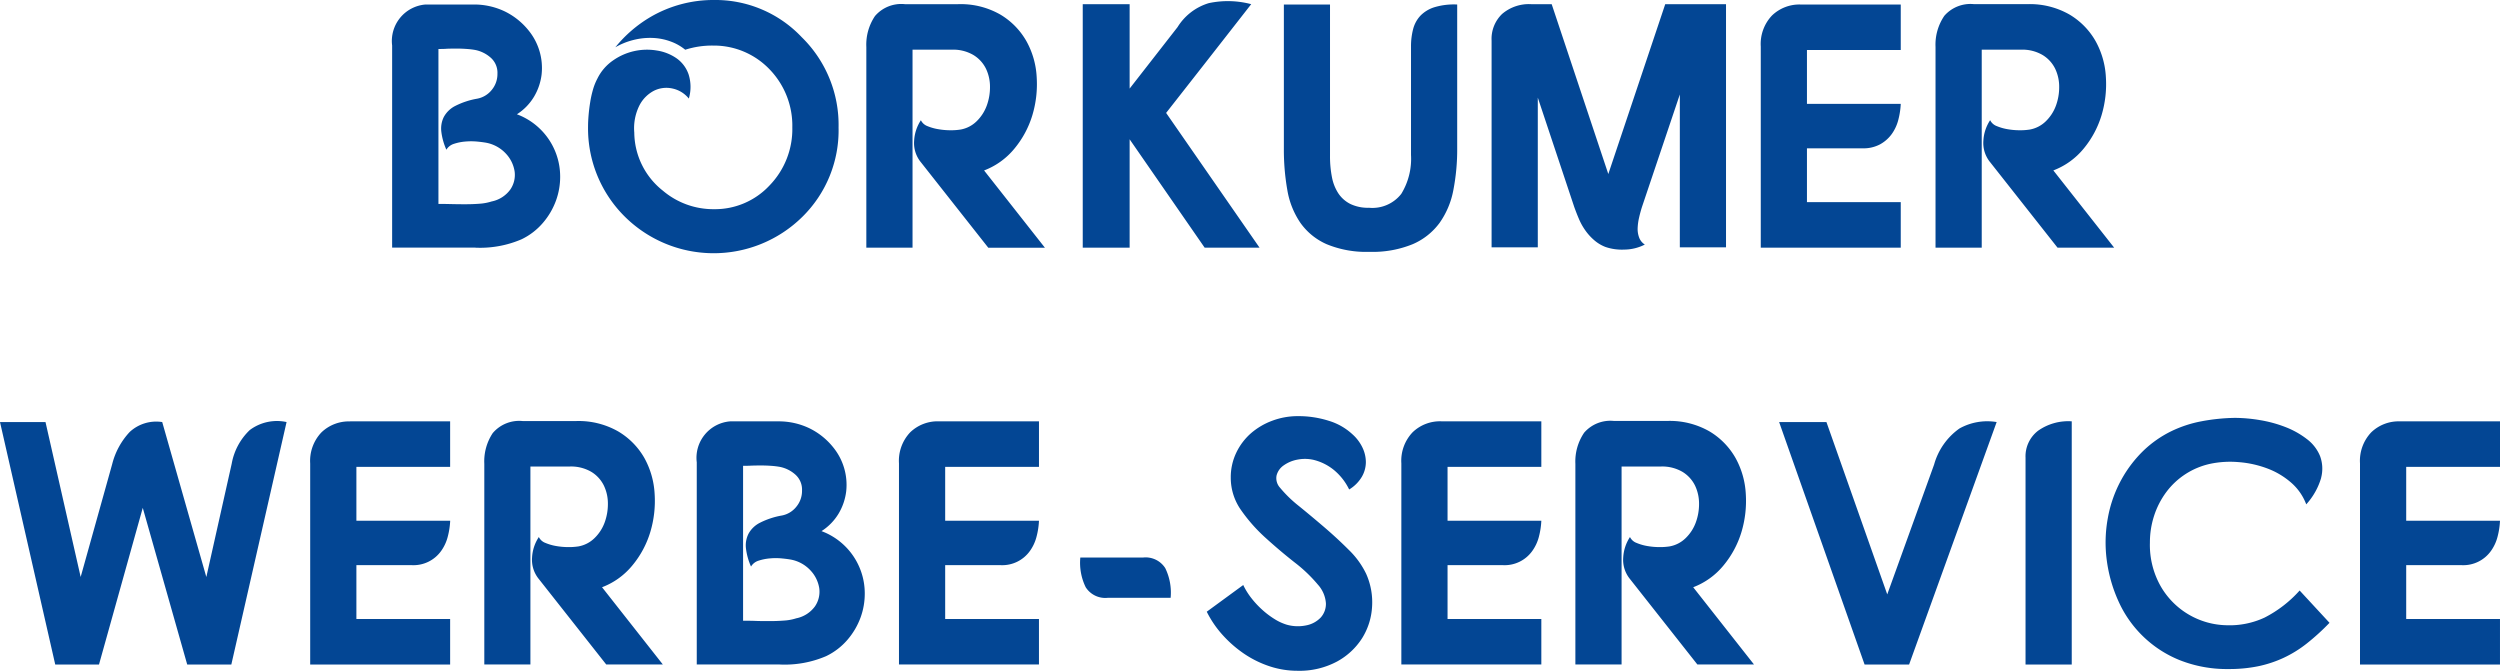 <svg xmlns="http://www.w3.org/2000/svg" viewBox="0 0 174.393 46.791">
  <defs>
    <style>
      .cls-1 {
        fill: #034694;
      }
    </style>
  </defs>
  <g id="Layer_2" data-name="Layer 2">
    <g id="Layer_1-2" data-name="Layer 1">
      <path class="cls-1" d="M135.623,1.116a3.56,3.56,0,0,0-.606,2.159v14h3.223V3.465h2.738a2.783,2.783,0,0,1,1.514.376,2.3,2.3,0,0,1,.873.957,2.914,2.914,0,0,1,.278,1.272,3.727,3.727,0,0,1-.23,1.308,2.912,2.912,0,0,1-.7,1.079,2.129,2.129,0,0,1-1.126.581,4.28,4.28,0,0,1-.7.049,4.981,4.981,0,0,1-.836-.073,3.4,3.4,0,0,1-.763-.218.834.834,0,0,1-.461-.412,2.862,2.862,0,0,0-.472,1.43,2.107,2.107,0,0,0,.472,1.5l4.7,5.961h3.95l-4.241-5.387a5.06,5.06,0,0,0,2.121-1.529A6.654,6.654,0,0,0,146.6,8.032a7.53,7.53,0,0,0,.3-2.658,5.781,5.781,0,0,0-.715-2.5,5.051,5.051,0,0,0-1.817-1.856,5.555,5.555,0,0,0-2.956-.728h-3.707a2.416,2.416,0,0,0-2.084.825m-10.008-.8a2.753,2.753,0,0,0-2,.763,2.882,2.882,0,0,0-.787,2.169v14.03h9.765V14.1h-6.543V10.347h3.877a2.467,2.467,0,0,0,1.224-.279,2.5,2.5,0,0,0,.812-.715,2.967,2.967,0,0,0,.46-.993,5.376,5.376,0,0,0,.17-1.115h-6.543V3.489h6.543V.315h-6.979m-18.8-.024a2.88,2.88,0,0,0-2.024.678,2.408,2.408,0,0,0-.739,1.866V17.253h3.223V6.809l2.544,7.633c.1.275.206.553.328.836a4.259,4.259,0,0,0,.448.8,3.717,3.717,0,0,0,.618.679,2.656,2.656,0,0,0,.787.472,3.539,3.539,0,0,0,1.3.182,3.2,3.2,0,0,0,1.441-.351.987.987,0,0,1-.4-.5,1.713,1.713,0,0,1-.1-.654,3.878,3.878,0,0,1,.1-.727c.056-.25.125-.5.2-.739l2.642-7.851V17.253h3.222V.291h-4.24L112.191,12.14,108.241.291h-1.429M89.559,10.347a16.19,16.19,0,0,0,.243,2.92,5.728,5.728,0,0,0,.91,2.277,4.415,4.415,0,0,0,1.833,1.491,7.221,7.221,0,0,0,2.987.533,7.389,7.389,0,0,0,3.01-.533,4.567,4.567,0,0,0,1.882-1.491,5.8,5.8,0,0,0,.959-2.29,14.805,14.805,0,0,0,.267-2.907V.315A4.719,4.719,0,0,0,100.075.5a2.331,2.331,0,0,0-.988.593,2.154,2.154,0,0,0-.513.945,4.748,4.748,0,0,0-.146,1.212v7.56a4.683,4.683,0,0,1-.679,2.714,2.557,2.557,0,0,1-2.254.969,2.822,2.822,0,0,1-1.3-.266,2.182,2.182,0,0,1-.836-.739,3.13,3.13,0,0,1-.448-1.139,7.477,7.477,0,0,1-.133-1.466V.315H89.559V10.347M78.8.291H75.529V17.277H78.8V9.717l5.234,7.56h3.829l-6.518-9.4,2.81-3.586,3.126-4A6.366,6.366,0,0,0,84.325.218,3.871,3.871,0,0,0,82.144,1.89L78.8,6.179V.291m-17.761.825a3.56,3.56,0,0,0-.606,2.159v14h3.223V3.465h2.738a2.783,2.783,0,0,1,1.514.376,2.3,2.3,0,0,1,.873.957,2.914,2.914,0,0,1,.278,1.272,3.727,3.727,0,0,1-.23,1.308,2.912,2.912,0,0,1-.7,1.079A2.129,2.129,0,0,1,67,9.038a4.28,4.28,0,0,1-.7.049,4.981,4.981,0,0,1-.836-.073A3.4,3.4,0,0,1,64.7,8.8a.834.834,0,0,1-.461-.412,2.862,2.862,0,0,0-.472,1.43,2.107,2.107,0,0,0,.472,1.5l4.7,5.961h3.95L68.647,11.89a5.06,5.06,0,0,0,2.121-1.529,6.654,6.654,0,0,0,1.248-2.329,7.53,7.53,0,0,0,.3-2.658,5.767,5.767,0,0,0-.715-2.5,5.059,5.059,0,0,0-1.817-1.856A5.557,5.557,0,0,0,66.83.291H63.123a2.416,2.416,0,0,0-2.084.825m-15.666.071A9.086,9.086,0,0,0,42.923,3.3a4.834,4.834,0,0,1,1.25-.508,4.7,4.7,0,0,1,1.334-.146,4.052,4.052,0,0,1,1.262.243,3.467,3.467,0,0,1,1.031.581,6.111,6.111,0,0,1,1.94-.291,5.371,5.371,0,0,1,3.93,1.645,5.646,5.646,0,0,1,1.6,4.062,5.647,5.647,0,0,1-1.6,4.062,5.2,5.2,0,0,1-3.862,1.644A5.444,5.444,0,0,1,46.238,13.3a5.215,5.215,0,0,1-1.992-4.047,3.554,3.554,0,0,1,.366-1.914,2.38,2.38,0,0,1,1.024-1.018,1.947,1.947,0,0,1,1.281-.145,2,2,0,0,1,1.134.7A2.892,2.892,0,0,0,48.038,5.2,2.271,2.271,0,0,0,47.2,4.071a3.272,3.272,0,0,0-1.369-.545,4.124,4.124,0,0,0-3.065.69,3.29,3.29,0,0,0-1.09,1.26,3.928,3.928,0,0,0-.315.788,7.31,7.31,0,0,0-.194.884q-.073.461-.109.885c-.024.282-.037.545-.037.787a8.662,8.662,0,0,0,2.5,6.228,8.806,8.806,0,0,0,12.455.072,8.458,8.458,0,0,0,2.52-6.227,8.561,8.561,0,0,0-2.571-6.3A8.287,8.287,0,0,0,49.787,0a8.705,8.705,0,0,0-4.414,1.187M31.137,3.4c.226-.007.456-.012.691-.012s.468.009.7.025a5.747,5.747,0,0,1,.618.072,2.312,2.312,0,0,1,1.079.533A1.4,1.4,0,0,1,34.7,5.137a1.733,1.733,0,0,1-.4,1.139,1.7,1.7,0,0,1-1.005.606,5.453,5.453,0,0,0-1.539.508,1.865,1.865,0,0,0-.8.776,1.823,1.823,0,0,0-.169,1.03,4.358,4.358,0,0,0,.351,1.248.929.929,0,0,1,.533-.412,3.387,3.387,0,0,1,.788-.158,4.574,4.574,0,0,1,.811,0c.259.024.477.053.655.085a2.5,2.5,0,0,1,1.381.775A2.327,2.327,0,0,1,35.9,11.97a1.8,1.8,0,0,1-.3,1.248,2.126,2.126,0,0,1-1.309.836,3.549,3.549,0,0,1-.848.158q-.485.036-.993.036t-.994-.012q-.485-.012-.872-.012V3.417c.145,0,.331,0,.557-.013m2.011,13.873a7.316,7.316,0,0,0,3.223-.582,4.539,4.539,0,0,0,1.5-1.151,5.033,5.033,0,0,0,.909-1.551,4.847,4.847,0,0,0,.291-1.732,4.634,4.634,0,0,0-3.017-4.289,3.718,3.718,0,0,0,1.2-1.236,3.959,3.959,0,0,0,.521-1.526,4.146,4.146,0,0,0-.9-3.078A4.859,4.859,0,0,0,35.22.8,4.94,4.94,0,0,0,33,.315h-3.32a2.552,2.552,0,0,0-2.326,2.859v14.1h5.791"/>
      <path class="cls-1" d="M110.5,30.193a3.562,3.562,0,0,0-.606,2.16v14h3.223V32.543h2.738a2.79,2.79,0,0,1,1.514.375,2.311,2.311,0,0,1,.873.957,2.919,2.919,0,0,1,.279,1.273,3.7,3.7,0,0,1-.231,1.308,2.886,2.886,0,0,1-.7,1.078,2.14,2.14,0,0,1-1.127.582,4.4,4.4,0,0,1-.7.048,4.978,4.978,0,0,1-.836-.072,3.4,3.4,0,0,1-.763-.219.827.827,0,0,1-.461-.412,2.872,2.872,0,0,0-.472,1.43,2.111,2.111,0,0,0,.472,1.5l4.7,5.96h3.95l-4.24-5.387a5.061,5.061,0,0,0,2.12-1.528,6.658,6.658,0,0,0,1.248-2.33,7.545,7.545,0,0,0,.3-2.657,5.8,5.8,0,0,0-.715-2.5,5.057,5.057,0,0,0-1.818-1.857,5.564,5.564,0,0,0-2.956-.728h-3.707a2.42,2.42,0,0,0-2.084.825m-9.959-.8a2.752,2.752,0,0,0-2,.763,2.877,2.877,0,0,0-.788,2.168v14.03h9.765V43.18h-6.542V39.424h3.877a2.365,2.365,0,0,0,2.035-.993,2.955,2.955,0,0,0,.461-.994,5.289,5.289,0,0,0,.169-1.114h-6.542V32.567h6.542V29.393h-6.978M95,33.257a2.06,2.06,0,0,0,.279-1.017,2.369,2.369,0,0,0-.243-1.03,2.928,2.928,0,0,0-.7-.921,4.206,4.206,0,0,0-1.636-.933,6.976,6.976,0,0,0-2.169-.327,5.042,5.042,0,0,0-1.769.315,4.811,4.811,0,0,0-1.49.872,4.214,4.214,0,0,0-1.03,1.357,3.956,3.956,0,0,0-.387,1.745,3.9,3.9,0,0,0,.726,2.278A11.373,11.373,0,0,0,88.3,37.534q.993.9,2.011,1.7a10.142,10.142,0,0,1,1.624,1.551,2.161,2.161,0,0,1,.557,1.3,1.42,1.42,0,0,1-.363.993,1.876,1.876,0,0,1-1.006.545,2.832,2.832,0,0,1-1.369-.048,3.514,3.514,0,0,1-.86-.4,5.9,5.9,0,0,1-.86-.654,6.338,6.338,0,0,1-.752-.812,4.849,4.849,0,0,1-.557-.9L84.18,42.671a7.178,7.178,0,0,0,1.151,1.672,8.21,8.21,0,0,0,1.514,1.3,7.212,7.212,0,0,0,1.757.848,6.151,6.151,0,0,0,1.9.3,5.544,5.544,0,0,0,2.762-.643,4.774,4.774,0,0,0,1.757-1.635,4.621,4.621,0,0,0,.691-2.193,4.844,4.844,0,0,0-.412-2.29,5.848,5.848,0,0,0-1.212-1.672q-.824-.824-1.732-1.6T90.6,35.293a8.656,8.656,0,0,1-1.309-1.272.987.987,0,0,1-.242-.848,1.219,1.219,0,0,1,.485-.7,2.416,2.416,0,0,1,.981-.412,2.683,2.683,0,0,1,1.236.049,3.609,3.609,0,0,1,1.272.654,4.039,4.039,0,0,1,1.091,1.381A2.564,2.564,0,0,0,95,33.257M75.36,38.891a3.893,3.893,0,0,0,.375,2.072,1.62,1.62,0,0,0,1.539.739H81.66a3.9,3.9,0,0,0-.376-2.072,1.622,1.622,0,0,0-1.539-.739H75.36m-9.863-9.5a2.753,2.753,0,0,0-2,.763,2.881,2.881,0,0,0-.787,2.168v14.03h9.765V43.18H65.933V39.424h3.878a2.368,2.368,0,0,0,2.035-.993,2.953,2.953,0,0,0,.46-.994,5.291,5.291,0,0,0,.17-1.114H65.933V32.567h6.543V29.393H65.5M52.388,32.482q.339-.012.691-.012t.7.024a5.738,5.738,0,0,1,.617.073,2.3,2.3,0,0,1,1.079.533,1.4,1.4,0,0,1,.472,1.115,1.73,1.73,0,0,1-.4,1.138,1.691,1.691,0,0,1-1,.606,5.451,5.451,0,0,0-1.539.509,1.851,1.851,0,0,0-.8.776,1.813,1.813,0,0,0-.17,1.029,4.358,4.358,0,0,0,.351,1.248.929.929,0,0,1,.533-.412,3.44,3.44,0,0,1,.788-.157,4.4,4.4,0,0,1,.812,0q.387.036.654.085a2.489,2.489,0,0,1,1.381.775,2.327,2.327,0,0,1,.594,1.236,1.806,1.806,0,0,1-.3,1.248,2.13,2.13,0,0,1-1.309.836,3.5,3.5,0,0,1-.848.157c-.323.024-.654.037-.993.037s-.671,0-.994-.013-.614-.012-.872-.012V32.494c.145,0,.331,0,.557-.012M54.4,46.354a7.317,7.317,0,0,0,3.223-.581,4.555,4.555,0,0,0,1.5-1.151,5.045,5.045,0,0,0,.909-1.551,4.851,4.851,0,0,0,.291-1.732,4.634,4.634,0,0,0-3.017-4.289,3.736,3.736,0,0,0,1.2-1.236,3.969,3.969,0,0,0,.521-1.527,4.146,4.146,0,0,0-.9-3.077,4.853,4.853,0,0,0-1.66-1.333,4.94,4.94,0,0,0-2.217-.484h-3.32a2.552,2.552,0,0,0-2.326,2.859v14.1H54.4M34.384,30.193a3.561,3.561,0,0,0-.6,2.16v14H37V32.543H39.74a2.792,2.792,0,0,1,1.514.375,2.309,2.309,0,0,1,.872.957,2.905,2.905,0,0,1,.279,1.273,3.727,3.727,0,0,1-.23,1.308,2.9,2.9,0,0,1-.7,1.078,2.137,2.137,0,0,1-1.127.582,4.392,4.392,0,0,1-.7.048,4.978,4.978,0,0,1-.836-.072,3.411,3.411,0,0,1-.764-.219.828.828,0,0,1-.46-.412,2.872,2.872,0,0,0-.473,1.43,2.112,2.112,0,0,0,.473,1.5l4.7,5.96h3.949l-4.24-5.387a5.049,5.049,0,0,0,2.12-1.528,6.642,6.642,0,0,0,1.248-2.33,7.545,7.545,0,0,0,.3-2.657,5.8,5.8,0,0,0-.715-2.5A5.062,5.062,0,0,0,43.132,30.1a5.567,5.567,0,0,0-2.956-.728H36.468a2.421,2.421,0,0,0-2.084.825m-9.959-.8a2.753,2.753,0,0,0-2,.763,2.881,2.881,0,0,0-.787,2.168v14.03H31.4V43.18H24.861V39.424h3.877a2.368,2.368,0,0,0,2.036-.993,2.953,2.953,0,0,0,.46-.994,5.291,5.291,0,0,0,.17-1.114H24.861V32.567H31.4V29.393H24.425M3.853,46.354H6.906L9.959,35.426l3.1,10.928h3.078l3.853-16.913A3.16,3.16,0,0,0,17.422,30a4.277,4.277,0,0,0-1.26,2.351l-1.769,7.9L11.316,29.441a2.721,2.721,0,0,0-2.266.69,5.1,5.1,0,0,0-1.223,2.242l-2.2,7.875L3.174,29.441H0L3.853,46.354"/>
      <path class="cls-1" d="M167.414,29.393a2.753,2.753,0,0,0-2,.763,2.881,2.881,0,0,0-.787,2.168v14.03h9.765V43.18H167.85V39.424h3.877a2.368,2.368,0,0,0,2.036-.993,2.953,2.953,0,0,0,.46-.994,5.291,5.291,0,0,0,.17-1.114H167.85V32.567h6.543V29.393h-6.979m-5.5,3.937a2.518,2.518,0,0,0-.073-1.514,2.812,2.812,0,0,0-.921-1.188,5.966,5.966,0,0,0-1.49-.836,8.91,8.91,0,0,0-1.769-.484,10.715,10.715,0,0,0-1.781-.158,13.646,13.646,0,0,0-2.338.243,8.383,8.383,0,0,0-2.133.714,7.7,7.7,0,0,0-1.866,1.309,8.573,8.573,0,0,0-1.538,2,8.751,8.751,0,0,0-.969,2.726,9.411,9.411,0,0,0-.073,2.944,10.045,10.045,0,0,0,.812,2.847,7.915,7.915,0,0,0,4.252,4.108,8.921,8.921,0,0,0,3.465.629,9.972,9.972,0,0,0,2.024-.193,8.128,8.128,0,0,0,1.768-.582A8.22,8.22,0,0,0,160.9,44.9a15.939,15.939,0,0,0,1.6-1.454l-2.084-2.254a8.39,8.39,0,0,1-2.447,1.89,5.786,5.786,0,0,1-2.666.533,5.425,5.425,0,0,1-4.555-2.677,5.829,5.829,0,0,1-.776-3.09,6.009,6.009,0,0,1,.291-1.866,5.719,5.719,0,0,1,.836-1.635,5.2,5.2,0,0,1,3.114-2,6.8,6.8,0,0,1,1.963-.109,7.221,7.221,0,0,1,1.974.436,5.423,5.423,0,0,1,1.66.981,3.756,3.756,0,0,1,1.067,1.527,4.721,4.721,0,0,0,1.042-1.854m-17.4-3.937a3.64,3.64,0,0,0-2.345.654,2.251,2.251,0,0,0-.878,1.89V46.354h3.223V29.393M130.074,46.354h3.1l6.107-16.913a3.977,3.977,0,0,0-2.593.448A4.582,4.582,0,0,0,134.92,32.4l-3.271,9.063-4.241-12.019h-3.3l5.961,16.913"/>
    </g>
  </g>
</svg>
